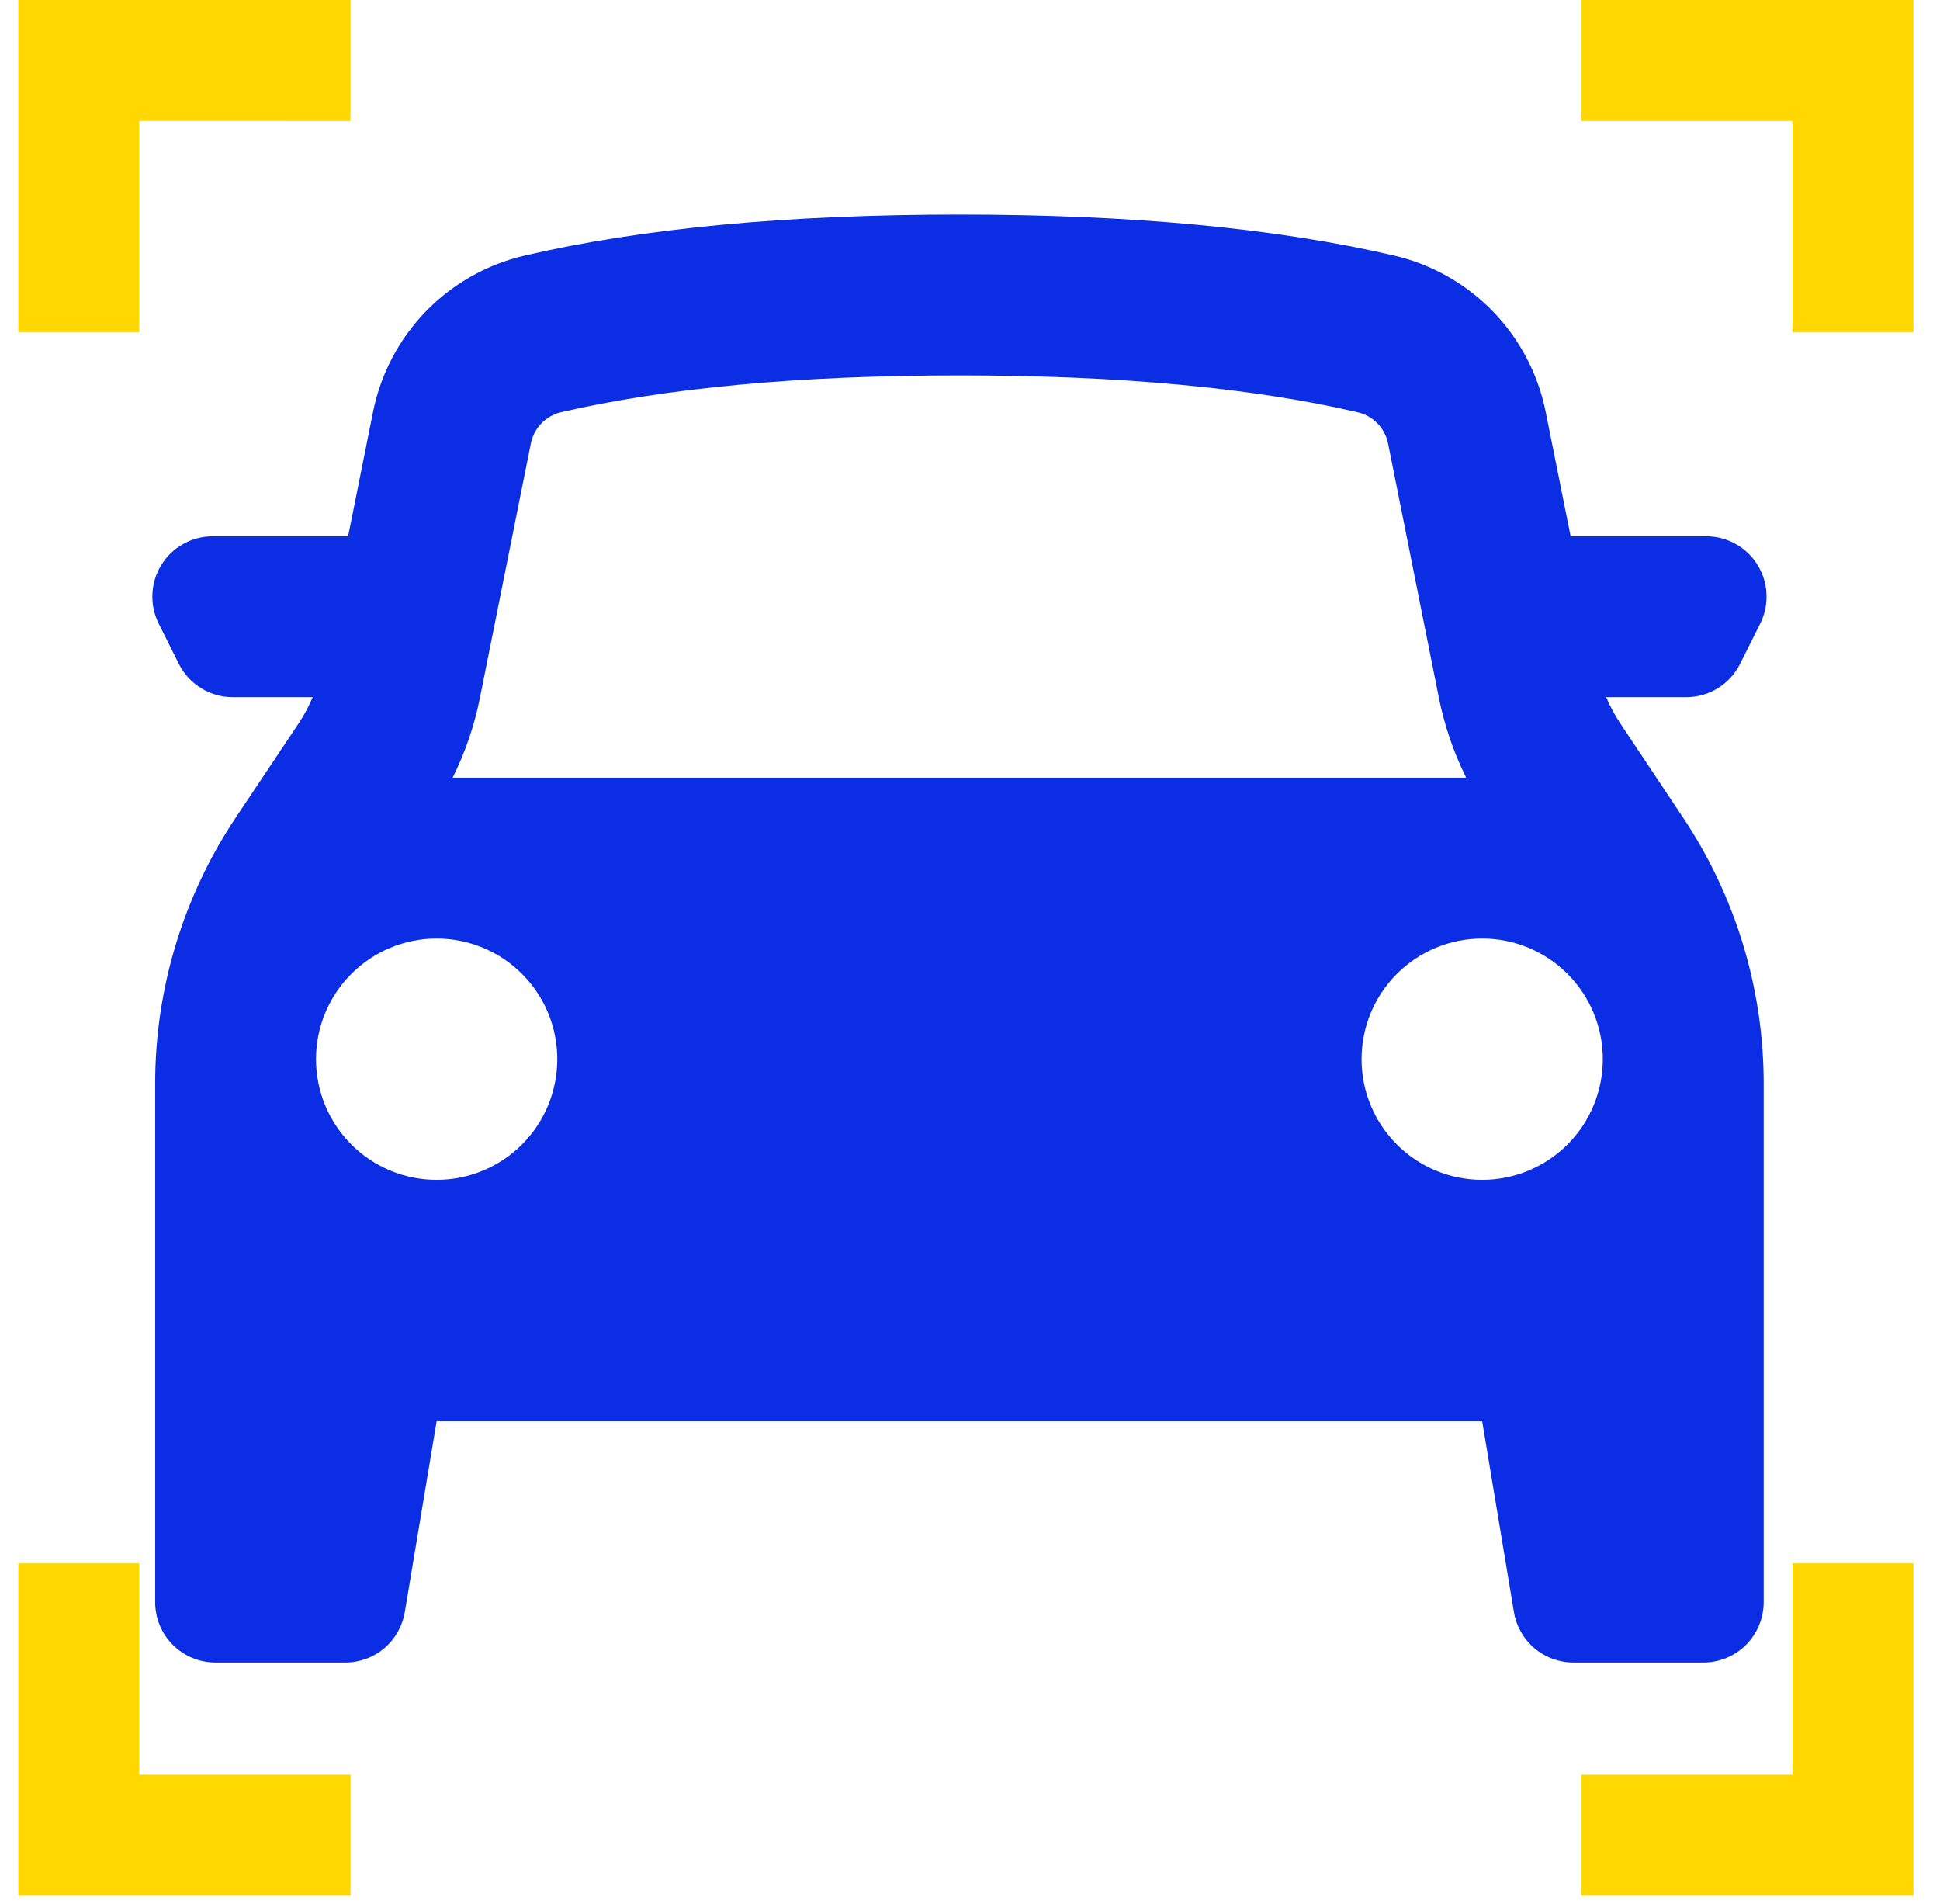 <svg width="53" height="52" viewBox="0 0 53 52" fill="none" xmlns="http://www.w3.org/2000/svg">
<g clip-path="url(#clip0_4542_3011)">
<path d="M9.576 48.472H3.804V42.699H0.5V51.776H9.576V48.472Z" fill="#FED800"/>
<path d="M48.971 9.077H52.275V0H43.199V3.304H48.971V9.077Z" fill="#FED800"/>
<path d="M3.804 3.303L9.576 3.304V0H0.5V9.077H3.804V3.303Z" fill="#FED800"/>
<path d="M48.971 48.472H43.199V51.776H52.275V42.699H48.971V48.472Z" fill="#FED800"/>
<path fill-rule="evenodd" clip-rule="evenodd" d="M4.239 29.595V43.76C4.239 44.67 4.977 45.408 5.887 45.408H9.433C9.823 45.408 10.201 45.27 10.499 45.018C10.796 44.765 10.995 44.416 11.059 44.031L11.929 38.817H40.492L41.36 44.031C41.424 44.416 41.623 44.765 41.921 45.018C42.218 45.27 42.596 45.408 42.986 45.408H46.535C46.972 45.408 47.391 45.235 47.7 44.926C48.009 44.617 48.183 44.197 48.183 43.76V29.595C48.183 27.012 47.418 24.487 45.985 22.338L44.272 19.767C44.119 19.538 43.988 19.296 43.88 19.042H46.065C46.371 19.042 46.671 18.957 46.931 18.796C47.192 18.635 47.402 18.404 47.539 18.13L48.088 17.032C48.214 16.781 48.273 16.502 48.26 16.221C48.247 15.941 48.163 15.669 48.016 15.43C47.868 15.191 47.663 14.994 47.417 14.857C47.172 14.72 46.897 14.648 46.616 14.648H42.909L42.228 11.251C42.021 10.216 41.52 9.263 40.786 8.506C40.051 7.748 39.114 7.219 38.087 6.98C34.874 6.233 30.915 5.859 26.211 5.859C21.504 5.859 17.547 6.233 14.335 6.98C13.307 7.218 12.369 7.748 11.634 8.505C10.9 9.263 10.399 10.216 10.191 11.251L9.51 14.648H5.808C5.527 14.648 5.251 14.72 5.006 14.857C4.761 14.994 4.555 15.191 4.408 15.43C4.26 15.669 4.176 15.941 4.164 16.221C4.151 16.502 4.21 16.781 4.336 17.032L4.885 18.13C5.022 18.404 5.232 18.634 5.492 18.795C5.752 18.956 6.051 19.042 6.357 19.042H8.543C8.436 19.296 8.305 19.538 8.152 19.767L6.436 22.338C5.004 24.487 4.239 27.011 4.239 29.595ZM39.308 19.051C39.46 19.811 39.711 20.547 40.055 21.241H12.366C12.711 20.549 12.962 19.813 13.113 19.051L14.502 12.114C14.543 11.907 14.643 11.716 14.79 11.564C14.937 11.412 15.124 11.306 15.33 11.258C18.182 10.598 21.816 10.253 26.211 10.253C30.605 10.253 34.239 10.596 37.091 11.26C37.297 11.307 37.485 11.413 37.633 11.565C37.78 11.716 37.88 11.907 37.922 12.114L39.308 19.051ZM11.929 32.225C12.803 32.225 13.642 31.878 14.26 31.26C14.878 30.642 15.225 29.803 15.225 28.929C15.225 28.055 14.878 27.217 14.26 26.599C13.642 25.981 12.803 25.634 11.929 25.634C11.055 25.634 10.217 25.981 9.599 26.599C8.981 27.217 8.633 28.055 8.633 28.929C8.633 29.803 8.981 30.642 9.599 31.26C10.217 31.878 11.055 32.225 11.929 32.225ZM43.788 28.929C43.788 29.803 43.441 30.642 42.823 31.26C42.205 31.878 41.367 32.225 40.492 32.225C39.618 32.225 38.78 31.878 38.162 31.26C37.544 30.642 37.197 29.803 37.197 28.929C37.197 28.055 37.544 27.217 38.162 26.599C38.78 25.981 39.618 25.634 40.492 25.634C41.367 25.634 42.205 25.981 42.823 26.599C43.441 27.217 43.788 28.055 43.788 28.929Z" fill="#0B2DE3"/>
</g>
<defs>
<clipPath id="clip0_4542_3011">
<rect width="52" height="52" fill="white" transform="translate(0.5)"/>
</clipPath>
</defs>
</svg>
